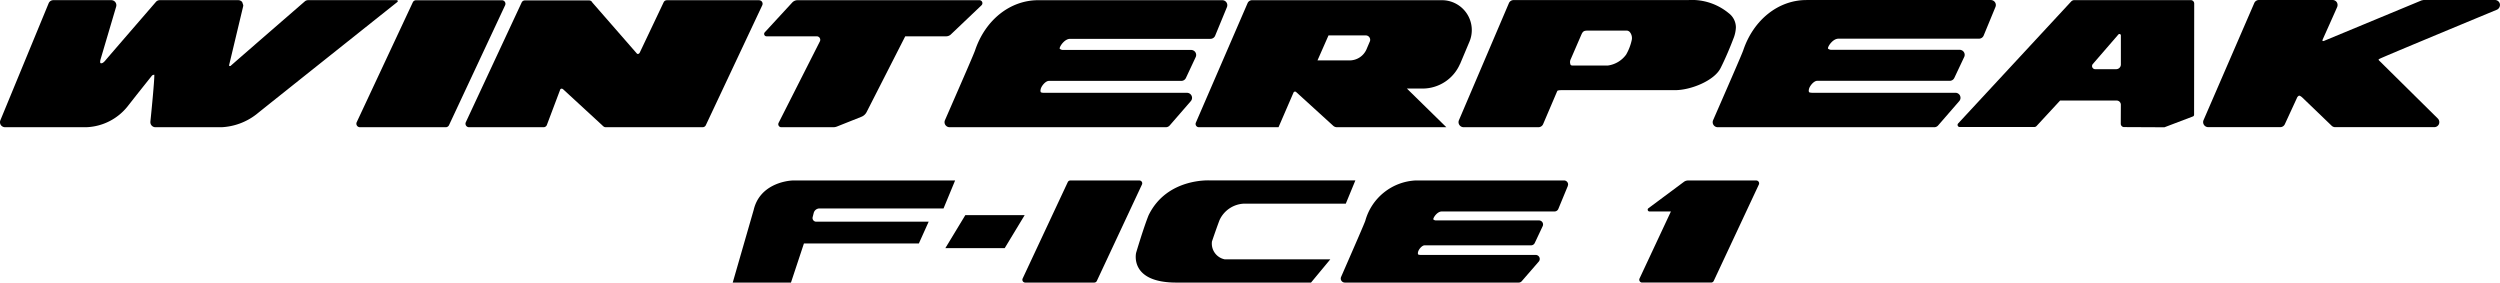 <svg id="logo-features-winterpeak-f-ice1-tire-product-page-mobile" xmlns="http://www.w3.org/2000/svg" width="302" height="34.136" viewBox="0 0 302 34.136">
    <g id="Group_9268" data-name="Group 9268" transform="translate(-36 -3564.364)">
        <g id="Group_9265" data-name="Group 9265" transform="translate(36 3564.363)">
            <g id="Group_9265-2" data-name="Group 9265" transform="translate(0 0.001)">
                <path id="Path_17089" data-name="Path 17089" d="M48.048.1C48.038.071,48,.021,47.9.021H37.219a.612.612,0,0,0-.4.15c-.085.074-8.572,7.432-8.971,7.8l-.14.01c-.032-.022-.036-.1-.009-.205L29.372.772l.017-.143L29.258.254a.61.61,0,0,0-.481-.233H19.3a.615.615,0,0,0-.466.212c-.059.069-5.879,6.791-6.069,7.028-.248.305-.434.421-.6.375-.08-.022-.087-.207-.018-.462L14.033.8a.609.609,0,0,0-.1-.535.616.616,0,0,0-.491-.244h-7A.612.612,0,0,0,5.876.4L.045,14.532A.606.606,0,0,0,.1,15.1a.617.617,0,0,0,.508.269h9.839a6.688,6.688,0,0,0,4.963-2.512l1.073-1.367,1.876-2.357a.436.436,0,0,1,.283-.1l0,.061c0,.759-.293,3.842-.476,5.607l0,.063a.6.6,0,0,0,.158.407.612.612,0,0,0,.454.2h7.97a7.44,7.44,0,0,0,4.262-1.591C31.889,13.062,47.824.382,47.986.255c.079-.066.072-.126.062-.155" transform="translate(0 -0.002)"/>
                <path id="Path_17090" data-name="Path 17090" d="M157.2,11.216H139.945c-.336,0-.409-.076-.412-.08a.489.489,0,0,1-.021-.293c.051-.42.6-1.068,1-1.068h16a.616.616,0,0,0,.555-.351L158.25,6.9a.606.606,0,0,0-.039-.583.614.614,0,0,0-.517-.28H142.269a.617.617,0,0,1-.441-.139l-.013-.045.009-.059c.079-.33.64-1.1,1.253-1.1h16.955a.612.612,0,0,0,.566-.372L162.021.87a.629.629,0,0,0,.048-.237.587.587,0,0,0-.1-.334.606.606,0,0,0-.509-.272H139.231c-3.4,0-6.395,2.379-7.633,6.062-.151.445-1.607,3.782-2.671,6.219l-.966,2.216a.6.6,0,0,0,.05.574.617.617,0,0,0,.513.273h26.121a.612.612,0,0,0,.469-.218l2.552-2.94a.6.6,0,0,0,.086-.647.614.614,0,0,0-.556-.351" transform="translate(-13.81 -0.003)"/>
                <path id="Path_17091" data-name="Path 17091" d="M126.041,4.158,129.736.643a.358.358,0,0,0-.25-.617H107.519a.879.879,0,0,0-.644.281l-3.319,3.6a.288.288,0,0,0,.215.483h6.063a.423.423,0,0,1,.381.612l-4.988,9.844a.363.363,0,0,0,.327.526h6.269a1.249,1.249,0,0,0,.468-.09l2.94-1.172a1.2,1.2,0,0,0,.629-.572l4.664-9.148h4.939a.841.841,0,0,0,.578-.23" transform="translate(-11.172 -0.003)"/>
                <path id="Path_17092" data-name="Path 17092" d="M65.838.034H55.468a.431.431,0,0,0-.39.247L48.3,14.767a.426.426,0,0,0,.391.605H59.058a.43.43,0,0,0,.391-.247L66.228.64a.427.427,0,0,0-.39-.606" transform="translate(-5.21 -0.004)"/>
                <path id="Path_17093" data-name="Path 17093" d="M182.955,5.02l-.4.939A2.229,2.229,0,0,1,180.5,7.3h-3.867l1.331-3.019h4.5a.533.533,0,0,1,.494.74m10.9,2.709L195,5.017a3.611,3.611,0,0,0-3.392-4.99H168.734a.594.594,0,0,0-.546.357L161.94,14.823a.394.394,0,0,0,.365.548h9.621l1.811-4.185a.2.2,0,0,1,.317-.067l4.48,4.078a.676.676,0,0,0,.452.174H192.2L187.434,10.7H189.3a4.932,4.932,0,0,0,4.55-2.974" transform="translate(-17.481 -0.003)"/>
                <path id="Path_17094" data-name="Path 17094" d="M98.5.032H87.363a.429.429,0,0,0-.388.246l-2.9,6.109c-.113.158-.23.15-.311.113L78.355.3a.428.428,0,0,0-.388-.245H70.213A.427.427,0,0,0,69.825.3l-6.75,14.473a.425.425,0,0,0,.388.6h9.006a.43.43,0,0,0,.388-.246l1.636-4.339h0s.152-.182.369.029h0l4.663,4.292c.206.21.3.263.465.263H91.682a.429.429,0,0,0,.388-.246L98.89.635a.424.424,0,0,0-.388-.6" transform="translate(-6.806 -0.004)"/>
                <path id="Path_17095" data-name="Path 17095" d="M333.6,0h-8.622l-.235.047-11.761,4.88c-.105.045-.179.04-.2.016s-.026-.084.023-.2c0,0,1.6-3.565,1.736-3.893A.639.639,0,0,0,314.5.276.612.612,0,0,0,313.983,0h-8.891a.611.611,0,0,0-.565.371L298.4,14.514a.6.6,0,0,0,.053.572.61.61,0,0,0,.51.272h6.087l0,.009h0l0-.008h2.615a.611.611,0,0,0,.561-.368l1.454-3.152a.492.492,0,0,1,.252-.28c.071-.013.235.062.436.257l3.508,3.373a.611.611,0,0,0,.426.171h11.972a.609.609,0,0,0,.565-.376.628.628,0,0,0-.134-.661L319.577,7.28l-.036-.077v0c0-.018.048-.062.127-.1.434-.224,8.713-3.668,14.171-5.93A.64.64,0,0,0,334.2.487.611.611,0,0,0,333.6,0" transform="translate(-32.212 0)"/>
                <path id="Path_17096" data-name="Path 17096" d="M261.816,11.559a.616.616,0,0,0-.557-.351H243.985c-.336,0-.409-.076-.412-.08a.477.477,0,0,1-.021-.294c.051-.42.6-1.07,1-1.07h16.016a.615.615,0,0,0,.556-.351l1.194-2.532a.606.606,0,0,0-.038-.585.614.614,0,0,0-.518-.28H246.313a.621.621,0,0,1-.442-.138l-.013-.046.009-.06c.078-.33.64-1.1,1.255-1.1H264.1a.612.612,0,0,0,.566-.372L266.091.848a.614.614,0,0,0,.049-.237.592.592,0,0,0-.1-.334.61.61,0,0,0-.51-.273H243.27c-3.4,0-6.4,2.382-7.643,6.07-.152.446-1.609,3.786-2.674,6.227l-.968,2.219a.605.605,0,0,0,.051.576.616.616,0,0,0,.513.273H258.7a.615.615,0,0,0,.47-.218l2.556-2.944a.6.6,0,0,0,.086-.648" transform="translate(-25.042 0)"/>
                <path id="Path_17097" data-name="Path 17097" d="M218.447,4.8a6.109,6.109,0,0,1-.687,1.8,3.277,3.277,0,0,1-2.189,1.315h-4.294c-.165,0-.207-.063-.225-.089a.8.8,0,0,1,.024-.688l1.281-2.959c.2-.441.336-.483.882-.483h4.553a.531.531,0,0,1,.44.21,1.153,1.153,0,0,1,.215.9m10.715,3.44c.613-1.217,1.2-2.63,1.545-3.548a4.034,4.034,0,0,0,.314-1.392,2.163,2.163,0,0,0-.863-1.709A6.98,6.98,0,0,0,225.236.011h-21.07a.614.614,0,0,0-.566.372l-6.035,14.137a.606.606,0,0,0,.054.575.615.615,0,0,0,.513.273h9.035a.616.616,0,0,0,.567-.372l1.708-4c.037-.086.334-.105.575-.105H223.68c1.915,0,4.729-1.157,5.482-2.65" transform="translate(-21.325 -0.001)"/>
                <path id="Path_17098" data-name="Path 17098" d="M284.824,7.794a.568.568,0,0,1-.57.565h-2.533a.376.376,0,0,1-.288-.621l3.09-3.571a.171.171,0,0,1,.3.111ZM293.265.016H279.214a.54.54,0,0,0-.4.173L265.164,14.918a.255.255,0,0,0,.189.427h9.01a.373.373,0,0,0,.274-.119l2.847-3.078h6.829a.507.507,0,0,1,.508.506l-.009,2.3a.4.4,0,0,0,.4.4l4.874.023,3.446-1.311a.215.215,0,0,0,.136-.2L293.682.429a.415.415,0,0,0-.417-.413" transform="translate(-28.622 -0.002)"/>
            </g>
        </g>
        <g id="Group_9266" data-name="Group 9266" transform="translate(124.508 3586.152)">
            <g id="Group_9267" data-name="Group 9267" transform="translate(0 0.001)">
                <g id="Group_9266-2" data-name="Group 9266">
                    <path id="Path_17105" data-name="Path 17105" d="M454.886.261a.49.49,0,0,0-.41-.219H436.607a6.651,6.651,0,0,0-6.137,4.874c-.121.357-1.292,3.041-2.147,5l-.777,1.782a.486.486,0,0,0,.041.463.5.5,0,0,0,.411.219h21a.494.494,0,0,0,.378-.175l2.051-2.363a.486.486,0,0,0,.07-.521.494.494,0,0,0-.447-.281H437.182c-.27,0-.329-.061-.331-.065a.382.382,0,0,1-.018-.235c.041-.338.48-.859.8-.859h12.86a.494.494,0,0,0,.446-.281l.958-2.034a.488.488,0,0,0-.031-.469.5.5,0,0,0-.417-.226h-12.4a.5.5,0,0,1-.354-.111l-.012-.036.007-.048c.064-.265.515-.885,1.009-.885h13.63a.5.5,0,0,0,.456-.3L454.93.721l.039-.19a.476.476,0,0,0-.083-.269" transform="translate(-354.05 -0.034)"/>
                    <path id="Path_17106" data-name="Path 17106" d="M384.421,11.893,389.872.247a.347.347,0,0,1,.314-.2h8.337a.342.342,0,0,1,.313.487l-5.45,11.646a.348.348,0,0,1-.314.2h-8.338a.343.343,0,0,1-.313-.487" transform="translate(-349.395 -0.034)"/>
                    <path id="Path_17107" data-name="Path 17107" d="M352.526.043C351.5.058,348.41.584,347.7,3.587l-2.536,8.793H352.2l1.566-4.727h13.884l1.183-2.627h-13.58a.444.444,0,0,1-.434-.552l.129-.506a.723.723,0,0,1,.7-.543h14.981l1.4-3.383Z" transform="translate(-345.159 -0.034)"/>
                    <path id="Path_17108" data-name="Path 17108" d="M426.272.041h-17.5s-5.257-.372-7.484,4.22c-.626,1.564-1.5,4.519-1.5,4.519s-.876,3.6,4.856,3.6h16.271l2.327-2.805H410.5a1.942,1.942,0,0,1-1.552-2.159c.676-1.986.927-2.606.927-2.606a3.411,3.411,0,0,1,2.9-1.962h12.34Z" transform="translate(-351.052 -0.034)"/>
                    <path id="Path_17109" data-name="Path 17109" d="M381.13,8.763h-7.17l2.413-3.987h7.169Z" transform="translate(-348.269 -0.579)"/>
                    <path id="Path_17110" data-name="Path 17110" d="M482.063.048l-8.235,0a.854.854,0,0,0-.512.169L469.035,3.4a.217.217,0,0,0,.132.391h2.586l-3.792,8.1a.344.344,0,0,0,.314.487h8.338a.347.347,0,0,0,.313-.2L482.376.536a.343.343,0,0,0-.313-.487" transform="translate(-358.414 -0.034)"/>
                </g>
            </g>
        </g>
    </g>
</svg>
